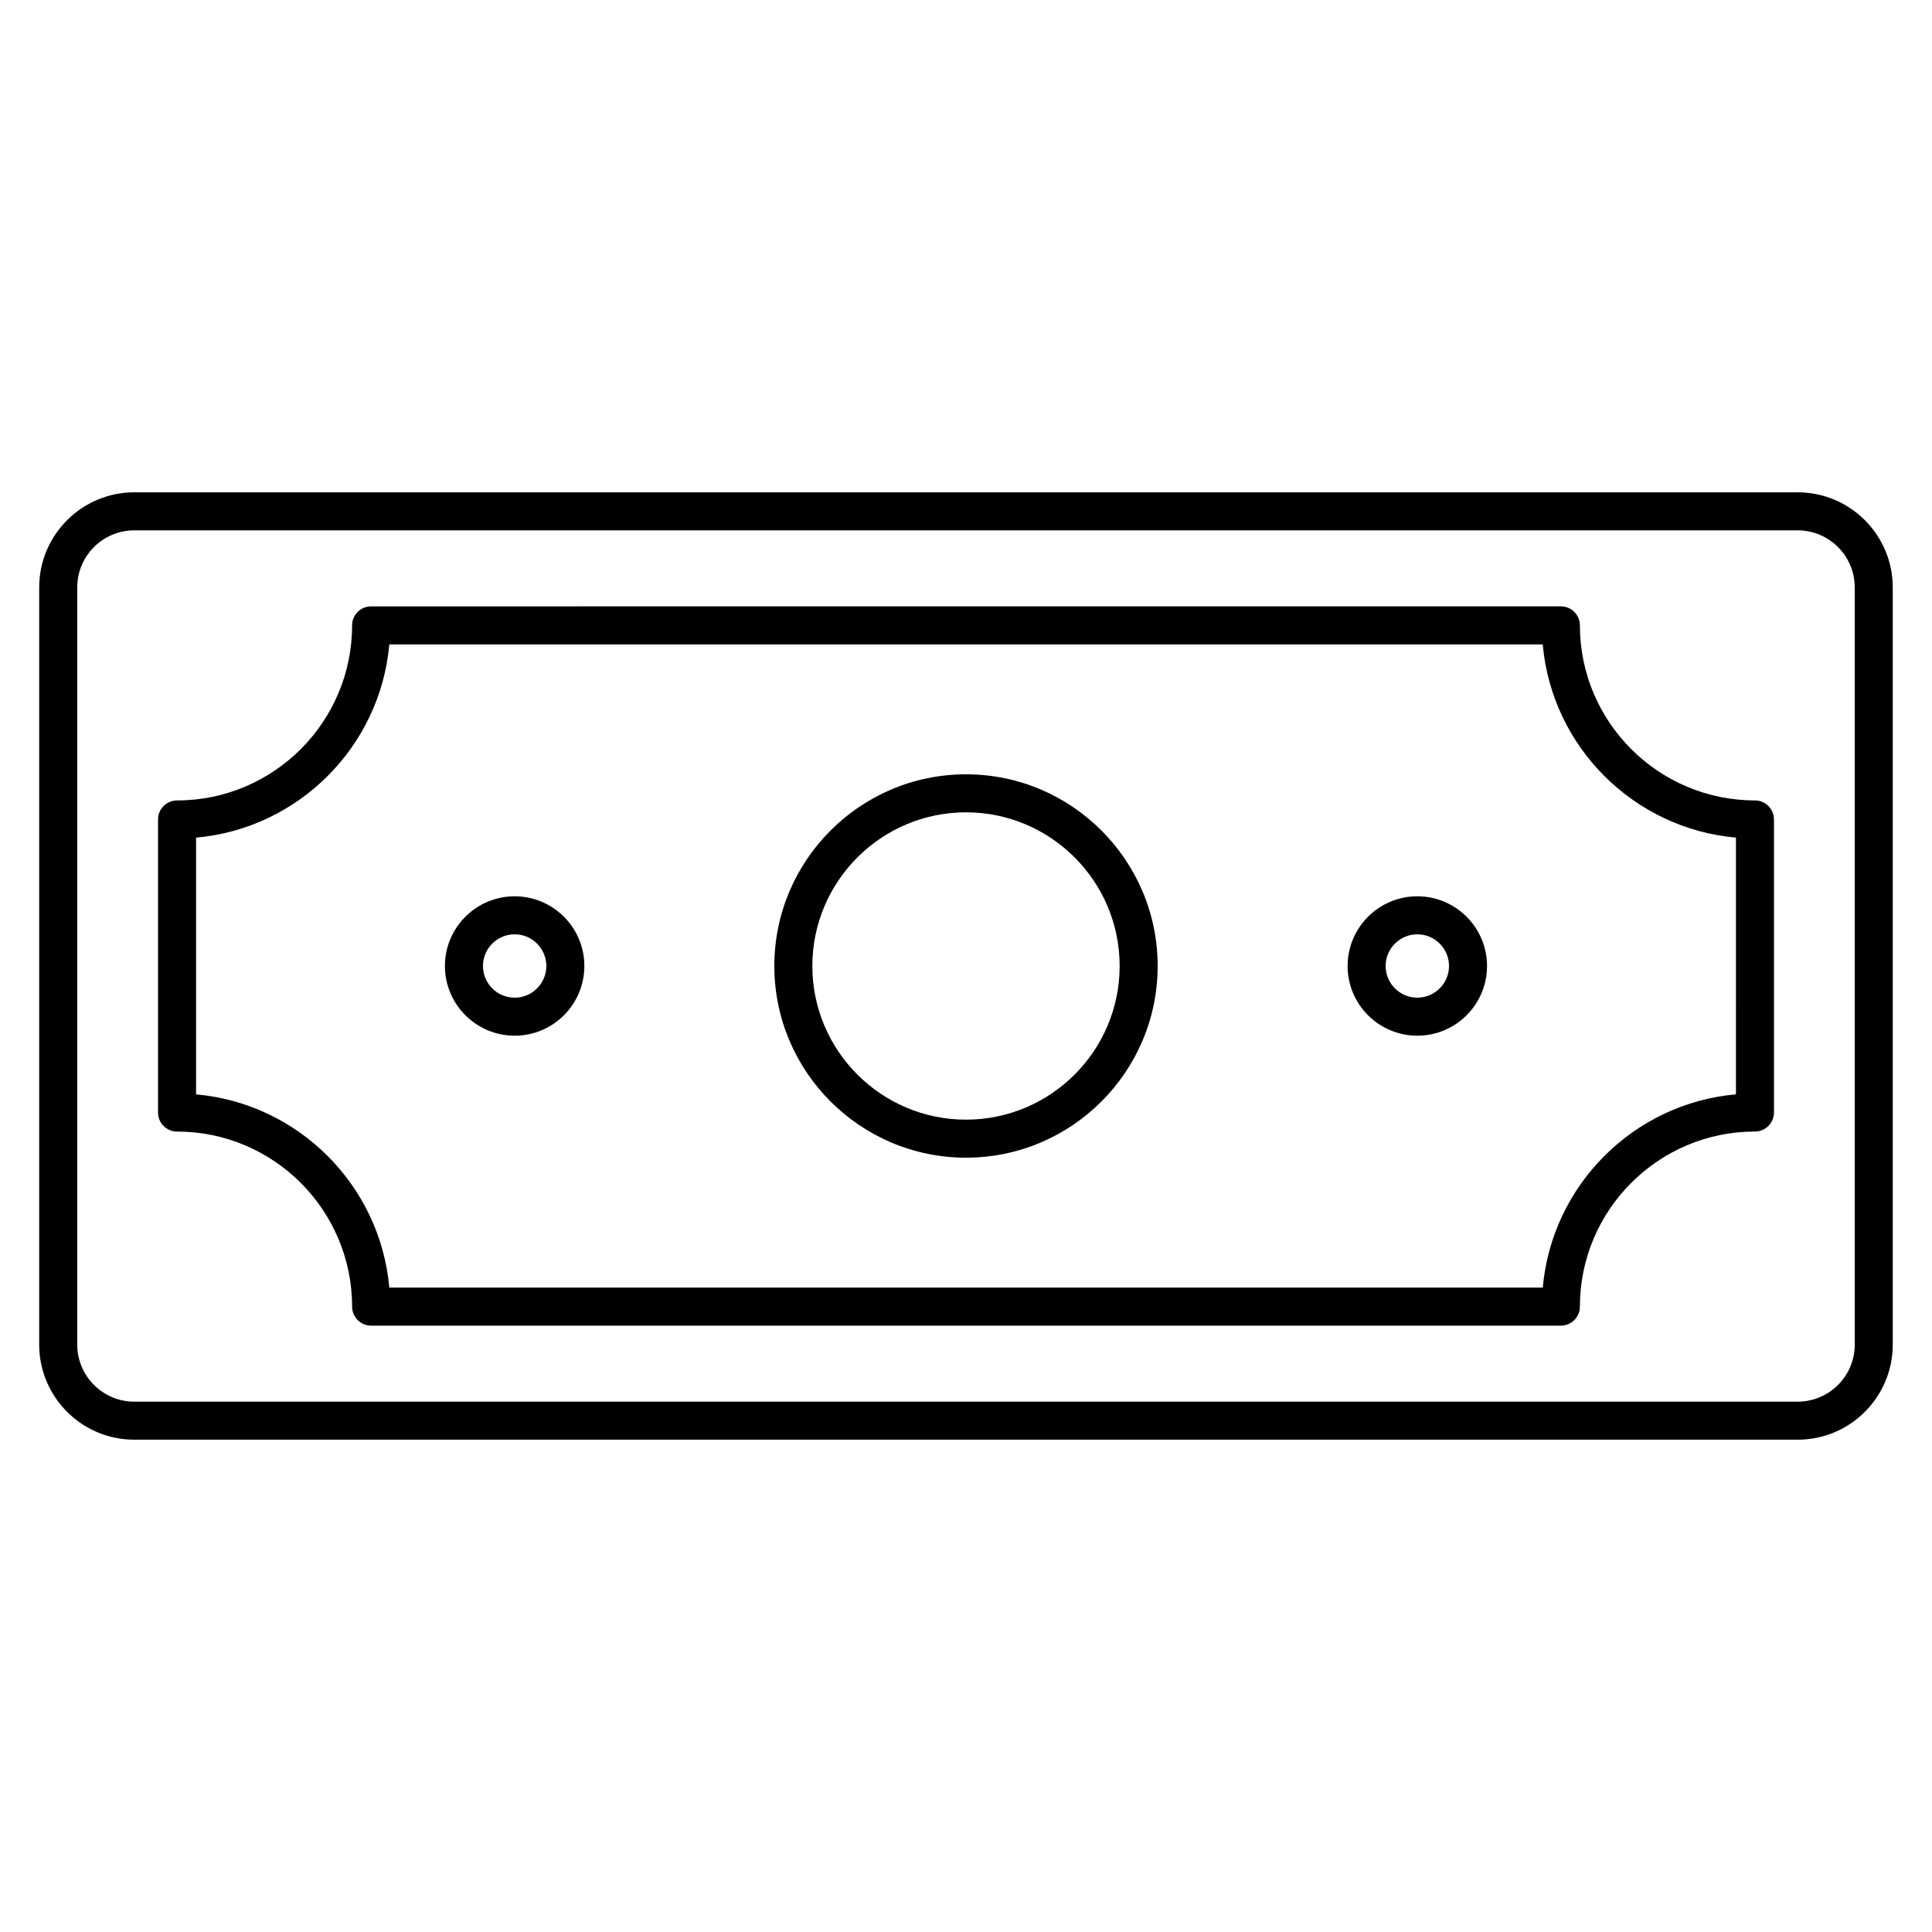 <?xml version="1.0" encoding="UTF-8"?>
<!-- Uploaded to: SVG Repo, www.svgrepo.com, Generator: SVG Repo Mixer Tools -->
<svg fill="#000000" width="800px" height="800px" version="1.1" viewBox="144 144 512 512" xmlns="http://www.w3.org/2000/svg">
 <g>
  <path d="m620.41 274.47h-440.83c-13.887 0-25.191 11.305-25.191 25.191v200.68c0 13.895 11.305 25.191 25.191 25.191h440.83c13.895 0 25.191-11.297 25.191-25.191v-200.68c0-13.887-11.297-25.191-25.191-25.191zm15.117 225.87c0 8.332-6.781 15.113-15.113 15.113h-440.83c-8.332 0-15.113-6.781-15.113-15.113l-0.004-200.68c0-8.332 6.781-15.113 15.113-15.113h440.83c8.332 0 15.113 6.781 15.113 15.113z"/>
  <path d="m609.08 356.12c-25.582 0-46.391-20.809-46.391-46.391 0-2.781-2.258-5.039-5.039-5.039l-315.3 0.004c-2.781 0-5.039 2.258-5.039 5.039 0 25.582-20.809 46.391-46.391 46.391-2.781 0-5.039 2.258-5.039 5.039v77.676c0 2.781 2.258 5.039 5.039 5.039 25.582 0 46.391 20.809 46.391 46.391 0 2.781 2.258 5.039 5.039 5.039h315.3c2.781 0 5.039-2.258 5.039-5.039 0-25.582 20.809-46.402 46.391-46.402 2.781 0 5.039-2.258 5.039-5.039v-77.668c-0.004-2.789-2.262-5.039-5.043-5.039zm-5.035 77.891c-27.125 2.398-48.801 24.094-51.195 51.219h-305.68c-2.41-27.125-24.082-48.809-51.207-51.207v-68.043c27.125-2.41 48.801-24.082 51.207-51.207h305.67c2.398 27.125 24.082 48.801 51.207 51.207z"/>
  <path d="m400 349.2c-28.012 0-50.793 22.793-50.793 50.805 0 28 22.781 50.793 50.793 50.793 28 0 50.793-22.793 50.793-50.793 0-28.012-22.793-50.805-50.793-50.805zm0 91.52c-22.449 0-40.719-18.27-40.719-40.719 0-22.449 18.27-40.727 40.719-40.727 22.461 0 40.719 18.27 40.719 40.727-0.004 22.461-18.262 40.719-40.719 40.719z"/>
  <path d="m280.39 381.53c-10.188 0-18.48 8.281-18.48 18.469s8.293 18.469 18.48 18.469 18.469-8.281 18.469-18.469c0-10.184-8.281-18.469-18.469-18.469zm0 26.863c-4.637 0-8.402-3.769-8.402-8.395s3.769-8.395 8.402-8.395c4.625 0 8.395 3.769 8.395 8.395 0 4.629-3.769 8.395-8.395 8.395z"/>
  <path d="m519.61 381.53c-10.195 0-18.48 8.281-18.48 18.469s8.281 18.469 18.48 18.469c10.188 0 18.469-8.281 18.469-18.469 0-10.184-8.281-18.469-18.469-18.469zm0 26.863c-4.637 0-8.402-3.769-8.402-8.395s3.769-8.395 8.402-8.395c4.625 0 8.395 3.769 8.395 8.395 0 4.629-3.769 8.395-8.395 8.395z"/>
 </g>
</svg>